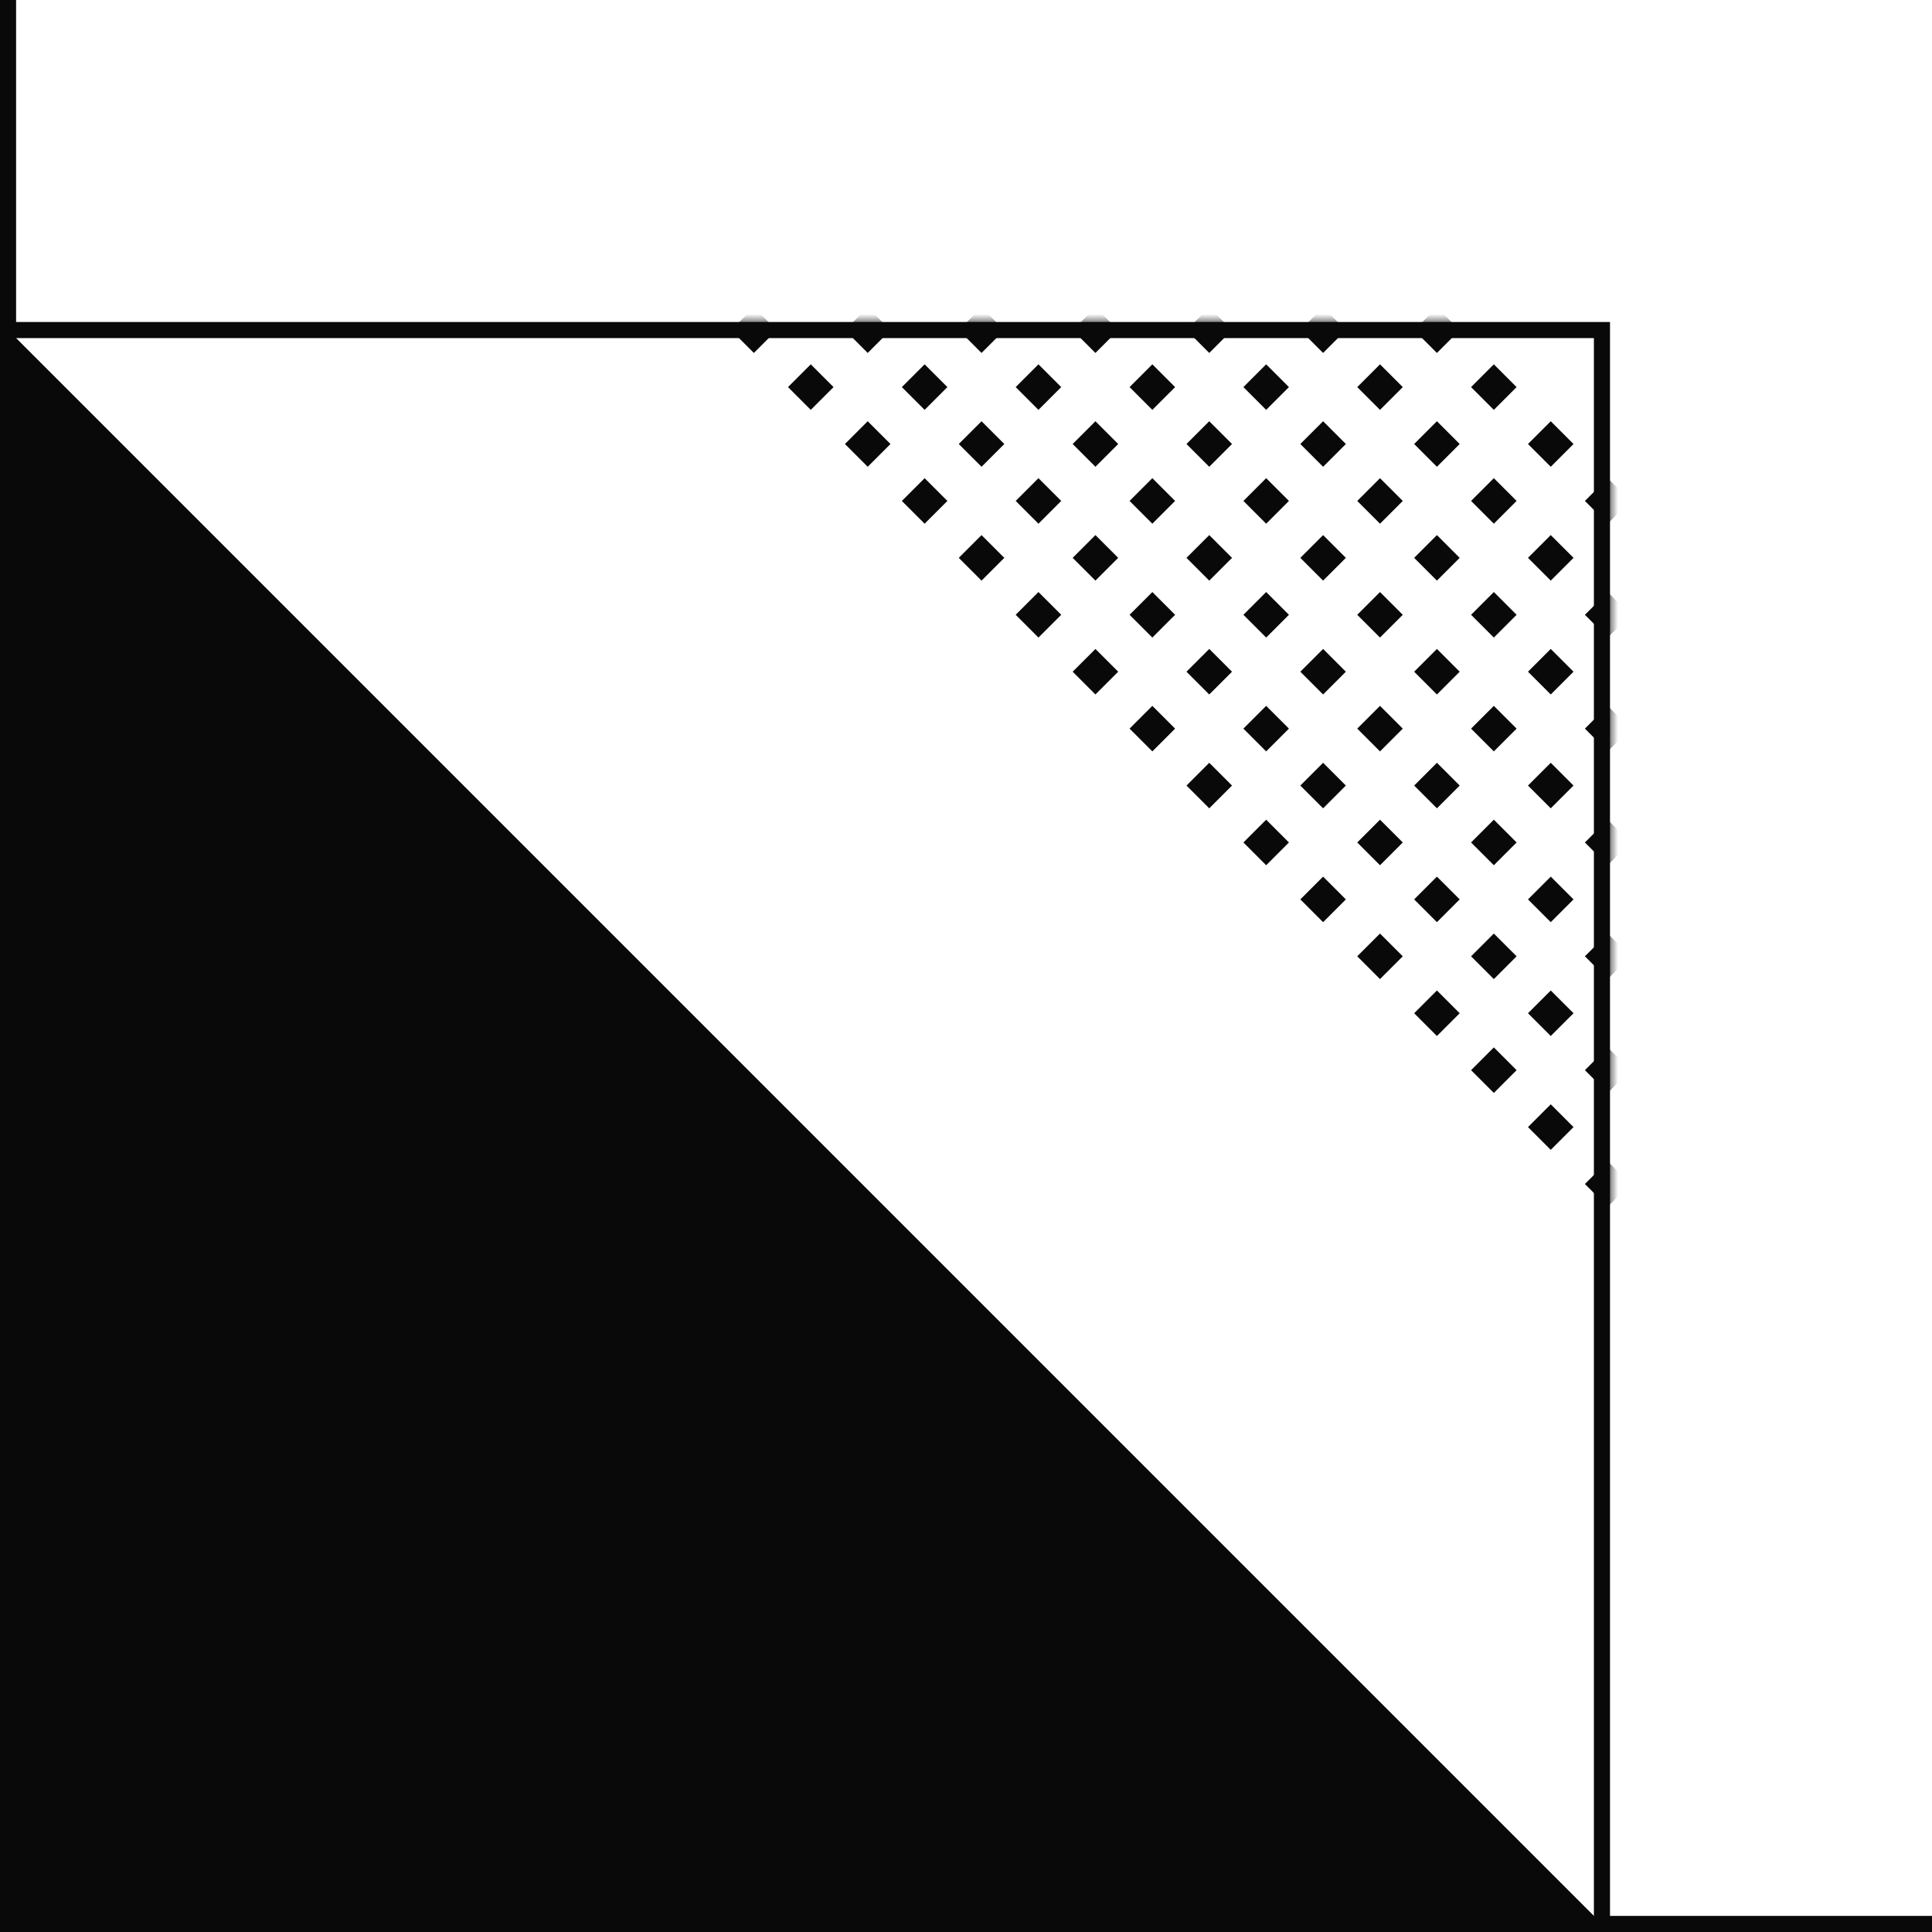 <svg width="120" height="120" viewBox="0 0 120 120" fill="none" xmlns="http://www.w3.org/2000/svg">
<rect x="0.5" y="20.5" width="99" height="99" stroke="#09090A"/>
<mask id="mask0_8003_1188" style="mask-type:alpha" maskUnits="userSpaceOnUse" x="0" y="20" width="100" height="100">
<rect y="20" width="100" height="100" fill="#D9D9D9"/>
</mask>
<g mask="url(#mask0_8003_1188)">
<rect x="89.25" y="19.094" width="2" height="2" transform="rotate(45 89.25 19.094)" fill="#09090A"/>
<rect x="92.785" y="22.629" width="2" height="2" transform="rotate(45 92.785 22.629)" fill="#09090A"/>
<rect x="96.32" y="26.164" width="2" height="2" transform="rotate(45 96.32 26.164)" fill="#09090A"/>
<rect x="99.856" y="29.7" width="2" height="2" transform="rotate(45 99.856 29.7)" fill="#09090A"/>
<rect x="82.18" y="19.094" width="2" height="2" transform="rotate(45 82.18 19.094)" fill="#09090A"/>
<rect x="85.715" y="22.629" width="2" height="2" transform="rotate(45 85.715 22.629)" fill="#09090A"/>
<rect x="89.25" y="26.164" width="2" height="2" transform="rotate(45 89.25 26.164)" fill="#09090A"/>
<rect x="92.785" y="29.7" width="2" height="2" transform="rotate(45 92.785 29.7)" fill="#09090A"/>
<rect x="96.32" y="33.235" width="2" height="2" transform="rotate(45 96.32 33.235)" fill="#09090A"/>
<rect x="99.856" y="36.772" width="2" height="2" transform="rotate(45 99.856 36.772)" fill="#09090A"/>
<rect x="75.109" y="19.094" width="2" height="2" transform="rotate(45 75.109 19.094)" fill="#09090A"/>
<rect x="78.644" y="22.629" width="2" height="2" transform="rotate(45 78.644 22.629)" fill="#09090A"/>
<rect x="82.18" y="26.164" width="2" height="2" transform="rotate(45 82.18 26.164)" fill="#09090A"/>
<rect x="85.715" y="29.7" width="2" height="2" transform="rotate(45 85.715 29.7)" fill="#09090A"/>
<rect x="89.25" y="33.235" width="2" height="2" transform="rotate(45 89.25 33.235)" fill="#09090A"/>
<rect x="92.785" y="36.772" width="2" height="2" transform="rotate(45 92.785 36.772)" fill="#09090A"/>
<rect x="96.32" y="40.307" width="2" height="2" transform="rotate(45 96.32 40.307)" fill="#09090A"/>
<rect x="99.856" y="43.842" width="2" height="2" transform="rotate(45 99.856 43.842)" fill="#09090A"/>
<rect x="68.039" y="19.094" width="2" height="2" transform="rotate(45 68.039 19.094)" fill="#09090A"/>
<rect x="71.574" y="22.629" width="2" height="2" transform="rotate(45 71.574 22.629)" fill="#09090A"/>
<rect x="75.109" y="26.164" width="2" height="2" transform="rotate(45 75.109 26.164)" fill="#09090A"/>
<rect x="78.644" y="29.7" width="2" height="2" transform="rotate(45 78.644 29.7)" fill="#09090A"/>
<rect x="82.18" y="33.235" width="2" height="2" transform="rotate(45 82.18 33.235)" fill="#09090A"/>
<rect x="85.715" y="36.772" width="2" height="2" transform="rotate(45 85.715 36.772)" fill="#09090A"/>
<rect x="89.25" y="40.307" width="2" height="2" transform="rotate(45 89.25 40.307)" fill="#09090A"/>
<rect x="92.785" y="43.842" width="2" height="2" transform="rotate(45 92.785 43.842)" fill="#09090A"/>
<rect x="96.32" y="47.378" width="2" height="2" transform="rotate(45 96.32 47.378)" fill="#09090A"/>
<rect x="99.856" y="50.913" width="2" height="2" transform="rotate(45 99.856 50.913)" fill="#09090A"/>
<rect x="60.965" y="19.094" width="2" height="2" transform="rotate(45 60.965 19.094)" fill="#09090A"/>
<rect x="64.5" y="22.629" width="2" height="2" transform="rotate(45 64.5 22.629)" fill="#09090A"/>
<rect x="68.039" y="26.164" width="2" height="2" transform="rotate(45 68.039 26.164)" fill="#09090A"/>
<rect x="71.574" y="29.7" width="2" height="2" transform="rotate(45 71.574 29.7)" fill="#09090A"/>
<rect x="75.109" y="33.235" width="2" height="2" transform="rotate(45 75.109 33.235)" fill="#09090A"/>
<rect x="78.644" y="36.772" width="2" height="2" transform="rotate(45 78.644 36.772)" fill="#09090A"/>
<rect x="82.18" y="40.307" width="2" height="2" transform="rotate(45 82.18 40.307)" fill="#09090A"/>
<rect x="85.715" y="43.842" width="2" height="2" transform="rotate(45 85.715 43.842)" fill="#09090A"/>
<rect x="89.25" y="47.378" width="2" height="2" transform="rotate(45 89.25 47.378)" fill="#09090A"/>
<rect x="92.785" y="50.913" width="2" height="2" transform="rotate(45 92.785 50.913)" fill="#09090A"/>
<rect x="96.32" y="54.449" width="2" height="2" transform="rotate(45 96.32 54.449)" fill="#09090A"/>
<rect x="99.856" y="57.984" width="2" height="2" transform="rotate(45 99.856 57.984)" fill="#09090A"/>
<rect x="53.895" y="19.094" width="2" height="2" transform="rotate(45 53.895 19.094)" fill="#09090A"/>
<rect x="57.43" y="22.629" width="2" height="2" transform="rotate(45 57.43 22.629)" fill="#09090A"/>
<rect x="60.965" y="26.164" width="2" height="2" transform="rotate(45 60.965 26.164)" fill="#09090A"/>
<rect x="64.5" y="29.7" width="2" height="2" transform="rotate(45 64.5 29.7)" fill="#09090A"/>
<rect x="68.039" y="33.235" width="2" height="2" transform="rotate(45 68.039 33.235)" fill="#09090A"/>
<rect x="71.574" y="36.772" width="2" height="2" transform="rotate(45 71.574 36.772)" fill="#09090A"/>
<rect x="75.109" y="40.307" width="2" height="2" transform="rotate(45 75.109 40.307)" fill="#09090A"/>
<rect x="78.644" y="43.842" width="2" height="2" transform="rotate(45 78.644 43.842)" fill="#09090A"/>
<rect x="82.18" y="47.378" width="2" height="2" transform="rotate(45 82.18 47.378)" fill="#09090A"/>
<rect x="85.715" y="50.913" width="2" height="2" transform="rotate(45 85.715 50.913)" fill="#09090A"/>
<rect x="89.25" y="54.449" width="2" height="2" transform="rotate(45 89.25 54.449)" fill="#09090A"/>
<rect x="92.785" y="57.984" width="2" height="2" transform="rotate(45 92.785 57.984)" fill="#09090A"/>
<rect x="96.32" y="61.52" width="2" height="2" transform="rotate(45 96.32 61.52)" fill="#09090A"/>
<rect x="99.856" y="65.056" width="2" height="2" transform="rotate(45 99.856 65.056)" fill="#09090A"/>
<rect x="46.824" y="19.094" width="2" height="2" transform="rotate(45 46.824 19.094)" fill="#09090A"/>
<rect x="50.359" y="22.629" width="2" height="2" transform="rotate(45 50.359 22.629)" fill="#09090A"/>
<rect x="53.895" y="26.164" width="2" height="2" transform="rotate(45 53.895 26.164)" fill="#09090A"/>
<rect x="57.43" y="29.7" width="2" height="2" transform="rotate(45 57.43 29.7)" fill="#09090A"/>
<rect x="60.965" y="33.235" width="2" height="2" transform="rotate(45 60.965 33.235)" fill="#09090A"/>
<rect x="64.5" y="36.772" width="2" height="2" transform="rotate(45 64.5 36.772)" fill="#09090A"/>
<rect x="68.039" y="40.307" width="2" height="2" transform="rotate(45 68.039 40.307)" fill="#09090A"/>
<rect x="71.574" y="43.842" width="2" height="2" transform="rotate(45 71.574 43.842)" fill="#09090A"/>
<rect x="75.109" y="47.378" width="2" height="2" transform="rotate(45 75.109 47.378)" fill="#09090A"/>
<rect x="78.644" y="50.913" width="2" height="2" transform="rotate(45 78.644 50.913)" fill="#09090A"/>
<rect x="82.18" y="54.449" width="2" height="2" transform="rotate(45 82.18 54.449)" fill="#09090A"/>
<rect x="85.715" y="57.984" width="2" height="2" transform="rotate(45 85.715 57.984)" fill="#09090A"/>
<rect x="89.25" y="61.52" width="2" height="2" transform="rotate(45 89.25 61.52)" fill="#09090A"/>
<rect x="92.785" y="65.056" width="2" height="2" transform="rotate(45 92.785 65.056)" fill="#09090A"/>
<rect x="96.32" y="68.591" width="2" height="2" transform="rotate(45 96.32 68.591)" fill="#09090A"/>
<rect x="99.856" y="72.126" width="2" height="2" transform="rotate(45 99.856 72.126)" fill="#09090A"/>
</g>
<path d="M0 120H100L0 20V120Z" fill="#09090A"/>
<rect width="1" height="120" fill="#09090A"/>
<rect y="119" width="120" height="1" fill="#09090A"/>
</svg>
